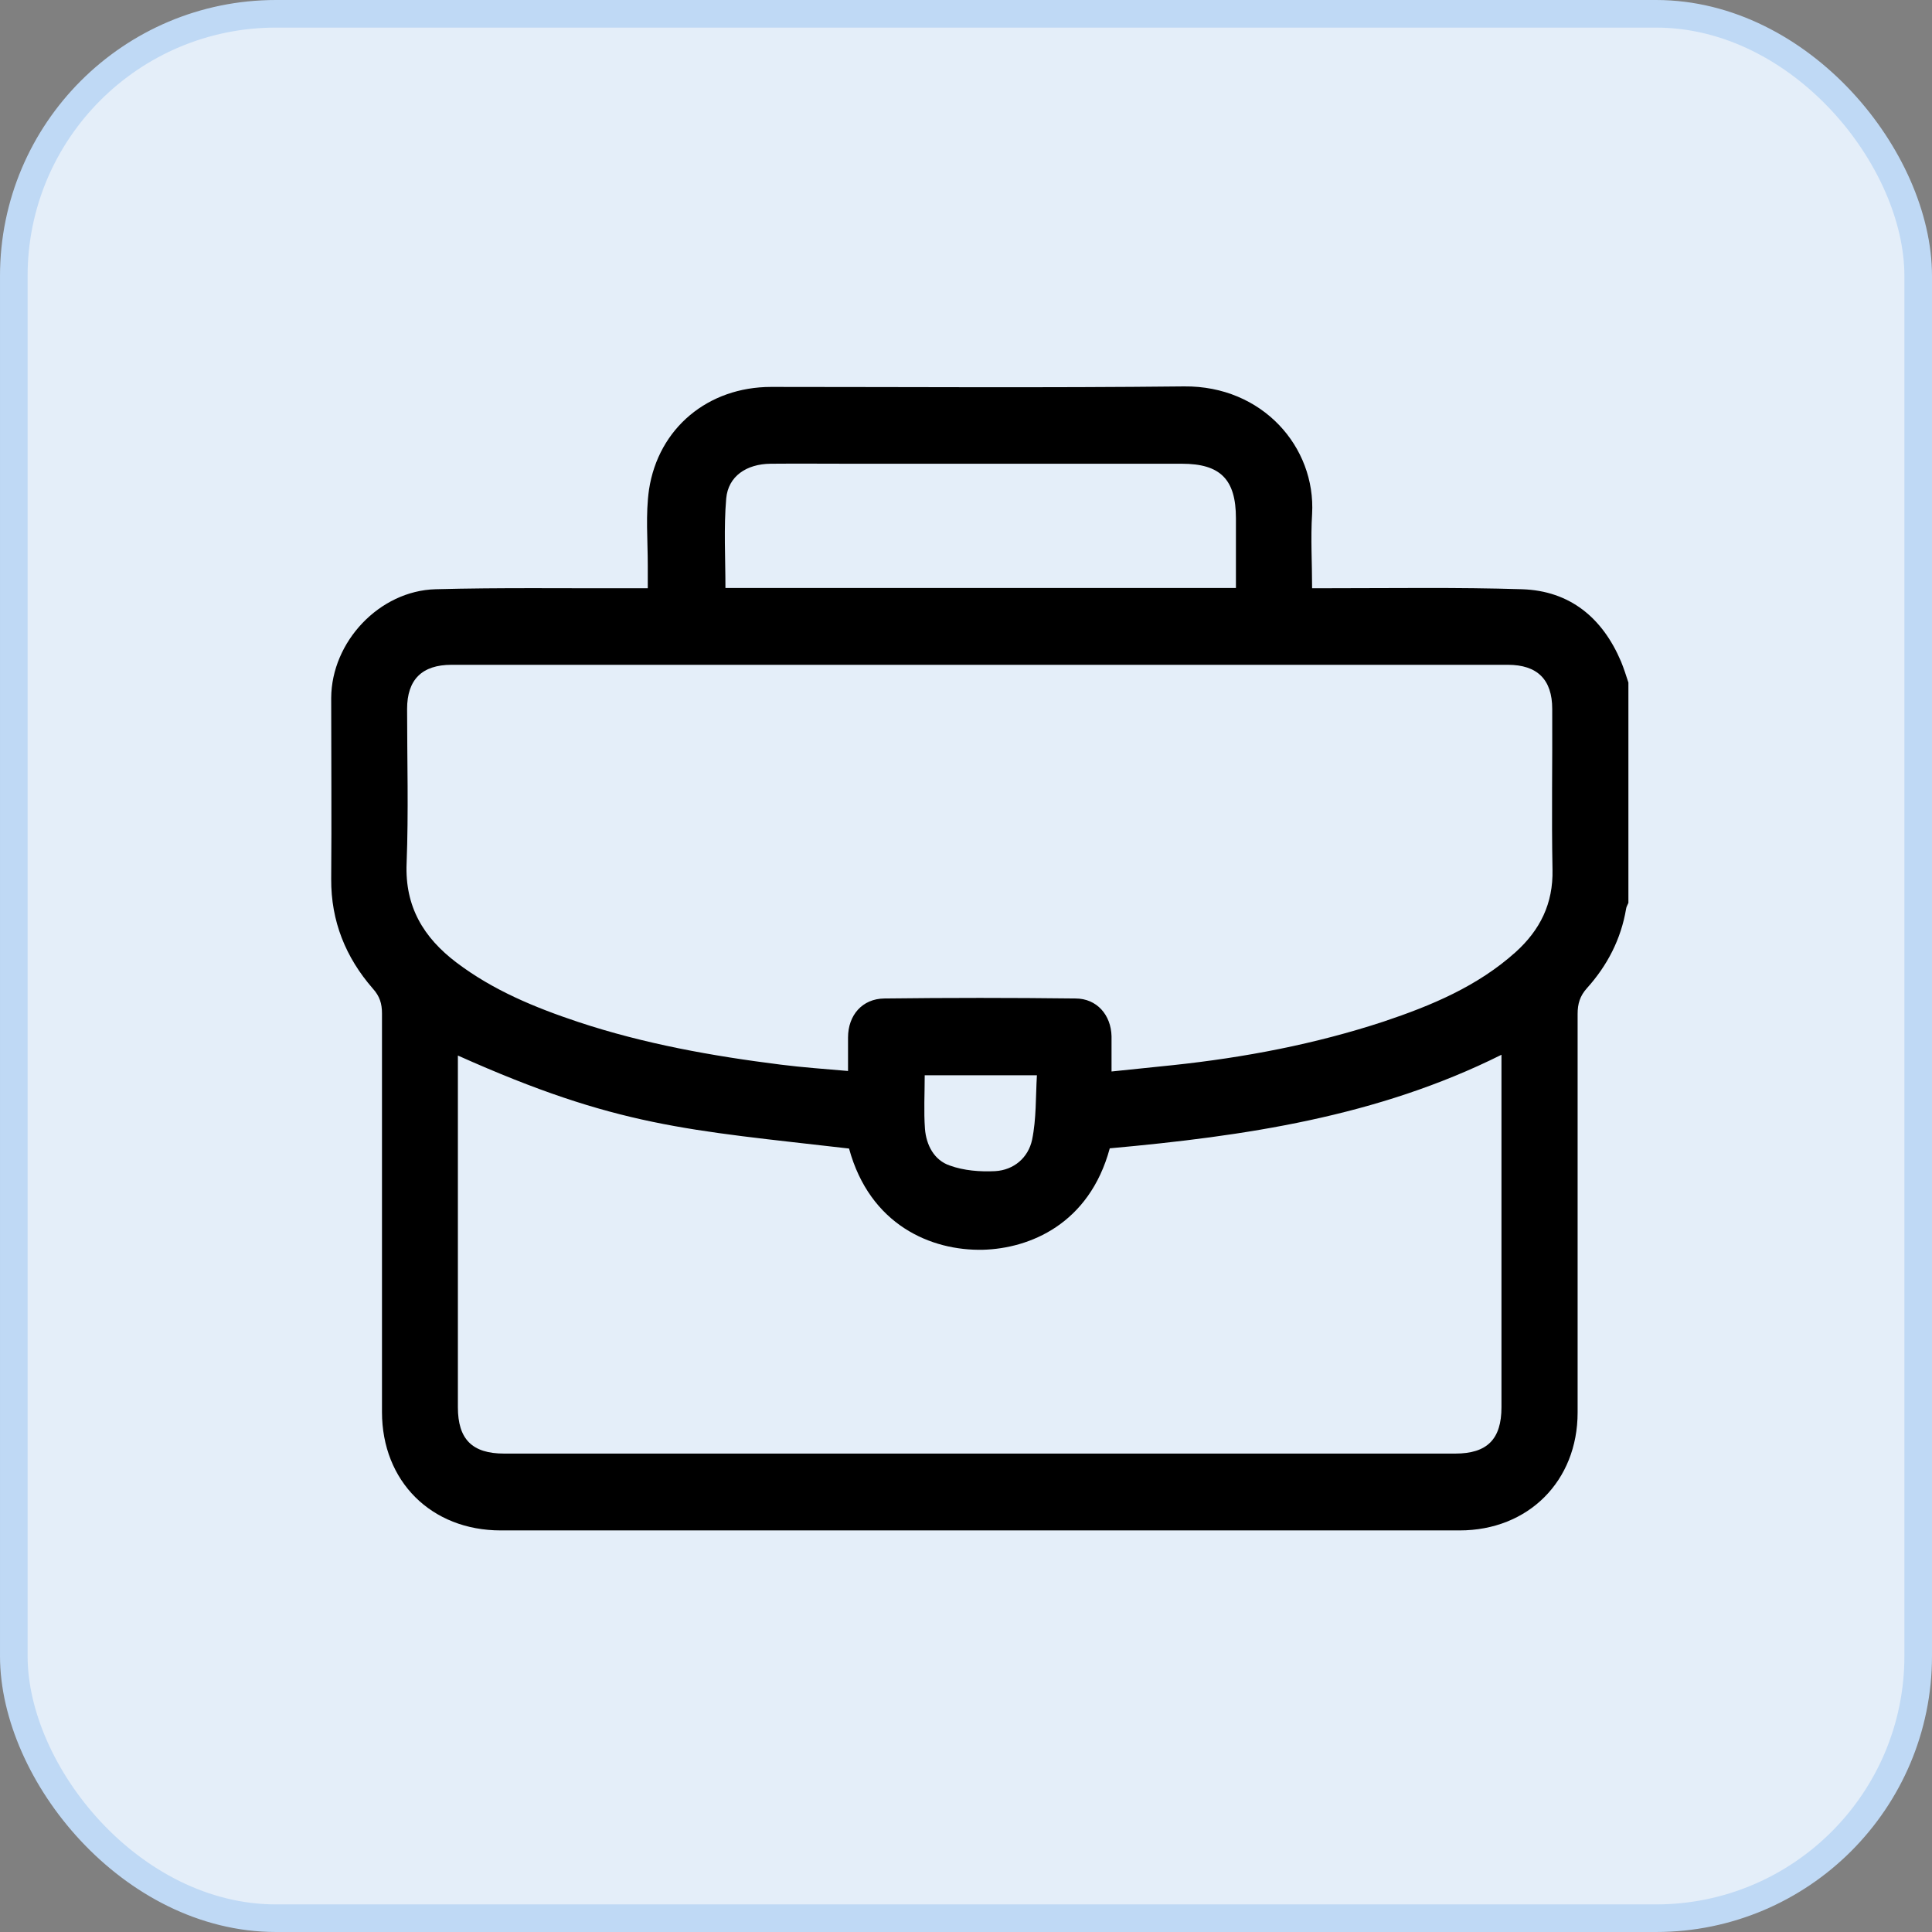 <svg width="70" height="70" viewBox="0 0 70 70" fill="none" xmlns="http://www.w3.org/2000/svg">
<rect x="0" y="0" width="70" height="70" fill="#808080" stroke="none"/>
<rect x="0.5" y="0.5" width="69" height="69" rx="9.5" fill="#D9D9D9"/>
<rect x="0.5" y="0.5" width="69" height="69" rx="9.5" fill="#E4EEF9"/>
<rect x="0.5" y="0.5" width="69" height="69" rx="9.5" stroke="#BFD9F5"/>
<path d="M59 24.739V32.713C58.972 32.787 58.926 32.851 58.917 32.925C58.733 34.027 58.236 34.982 57.501 35.8C57.243 36.085 57.16 36.37 57.16 36.737C57.16 41.551 57.16 46.364 57.16 51.178C57.16 53.659 55.376 55.45 52.883 55.45C41.304 55.45 29.724 55.45 18.144 55.45C15.624 55.45 13.84 53.668 13.84 51.16C13.84 46.346 13.84 41.532 13.84 36.719C13.84 36.36 13.757 36.094 13.508 35.818C12.524 34.688 11.991 33.375 12 31.85C12.018 29.663 12 27.477 12 25.291C12.009 23.251 13.748 21.405 15.78 21.349C18.153 21.285 20.526 21.322 22.89 21.313C23.065 21.313 23.249 21.313 23.47 21.313C23.47 21 23.47 20.743 23.47 20.486C23.47 19.567 23.387 18.64 23.515 17.739C23.856 15.507 25.659 14.019 27.939 14.019C32.925 14.019 37.91 14.055 42.904 14C45.737 13.973 47.678 16.196 47.54 18.621C47.484 19.503 47.54 20.385 47.54 21.313C47.77 21.313 47.953 21.313 48.128 21.313C50.464 21.313 52.81 21.276 55.146 21.349C56.884 21.405 58.062 22.388 58.733 23.968C58.834 24.216 58.917 24.473 59 24.73V24.739ZM40.273 38.822C41.065 38.74 41.773 38.666 42.49 38.593C45.093 38.317 47.65 37.83 50.133 37.013C51.862 36.434 53.536 35.736 54.916 34.495C55.799 33.696 56.277 32.741 56.25 31.51C56.213 29.572 56.25 27.633 56.24 25.686C56.24 24.62 55.698 24.087 54.631 24.087C41.874 24.087 29.117 24.087 16.36 24.087C15.293 24.087 14.75 24.62 14.75 25.686C14.75 27.55 14.805 29.415 14.732 31.28C14.667 32.851 15.348 33.972 16.535 34.872C17.868 35.883 19.386 36.507 20.959 37.031C23.341 37.821 25.806 38.262 28.289 38.574C29.08 38.675 29.889 38.73 30.726 38.804C30.726 38.354 30.726 37.977 30.726 37.591C30.726 36.783 31.241 36.186 32.042 36.177C34.35 36.149 36.659 36.149 38.967 36.177C39.74 36.177 40.255 36.774 40.273 37.545C40.273 37.94 40.273 38.335 40.273 38.813V38.822ZM30.772 41.615C24.886 40.935 22.375 40.834 16.59 38.244C16.59 38.409 16.59 38.556 16.59 38.703C16.59 42.8 16.59 46.897 16.59 50.985C16.59 52.143 17.105 52.666 18.264 52.666C29.751 52.666 41.239 52.666 52.727 52.666C53.886 52.666 54.401 52.143 54.401 50.985C54.401 46.888 54.401 42.791 54.401 38.703C54.401 38.556 54.401 38.409 54.401 38.216C49.894 40.467 45.075 41.165 40.209 41.606C39.464 44.362 37.294 45.234 35.62 45.281C33.734 45.326 31.517 44.38 30.763 41.615H30.772ZM44.78 21.294C44.78 20.422 44.78 19.595 44.78 18.777C44.78 17.372 44.219 16.802 42.821 16.802C38.83 16.802 34.838 16.802 30.855 16.802C29.88 16.802 28.896 16.793 27.921 16.802C27.047 16.811 26.385 17.252 26.312 18.061C26.22 19.126 26.284 20.21 26.284 21.304H44.78V21.294ZM33.504 38.969C33.504 39.631 33.467 40.265 33.513 40.898C33.559 41.486 33.844 42.038 34.415 42.23C34.92 42.414 35.509 42.46 36.052 42.433C36.732 42.396 37.257 41.946 37.395 41.294C37.551 40.54 37.523 39.741 37.569 38.96H33.504V38.969Z" fill="black"/>
</svg>
